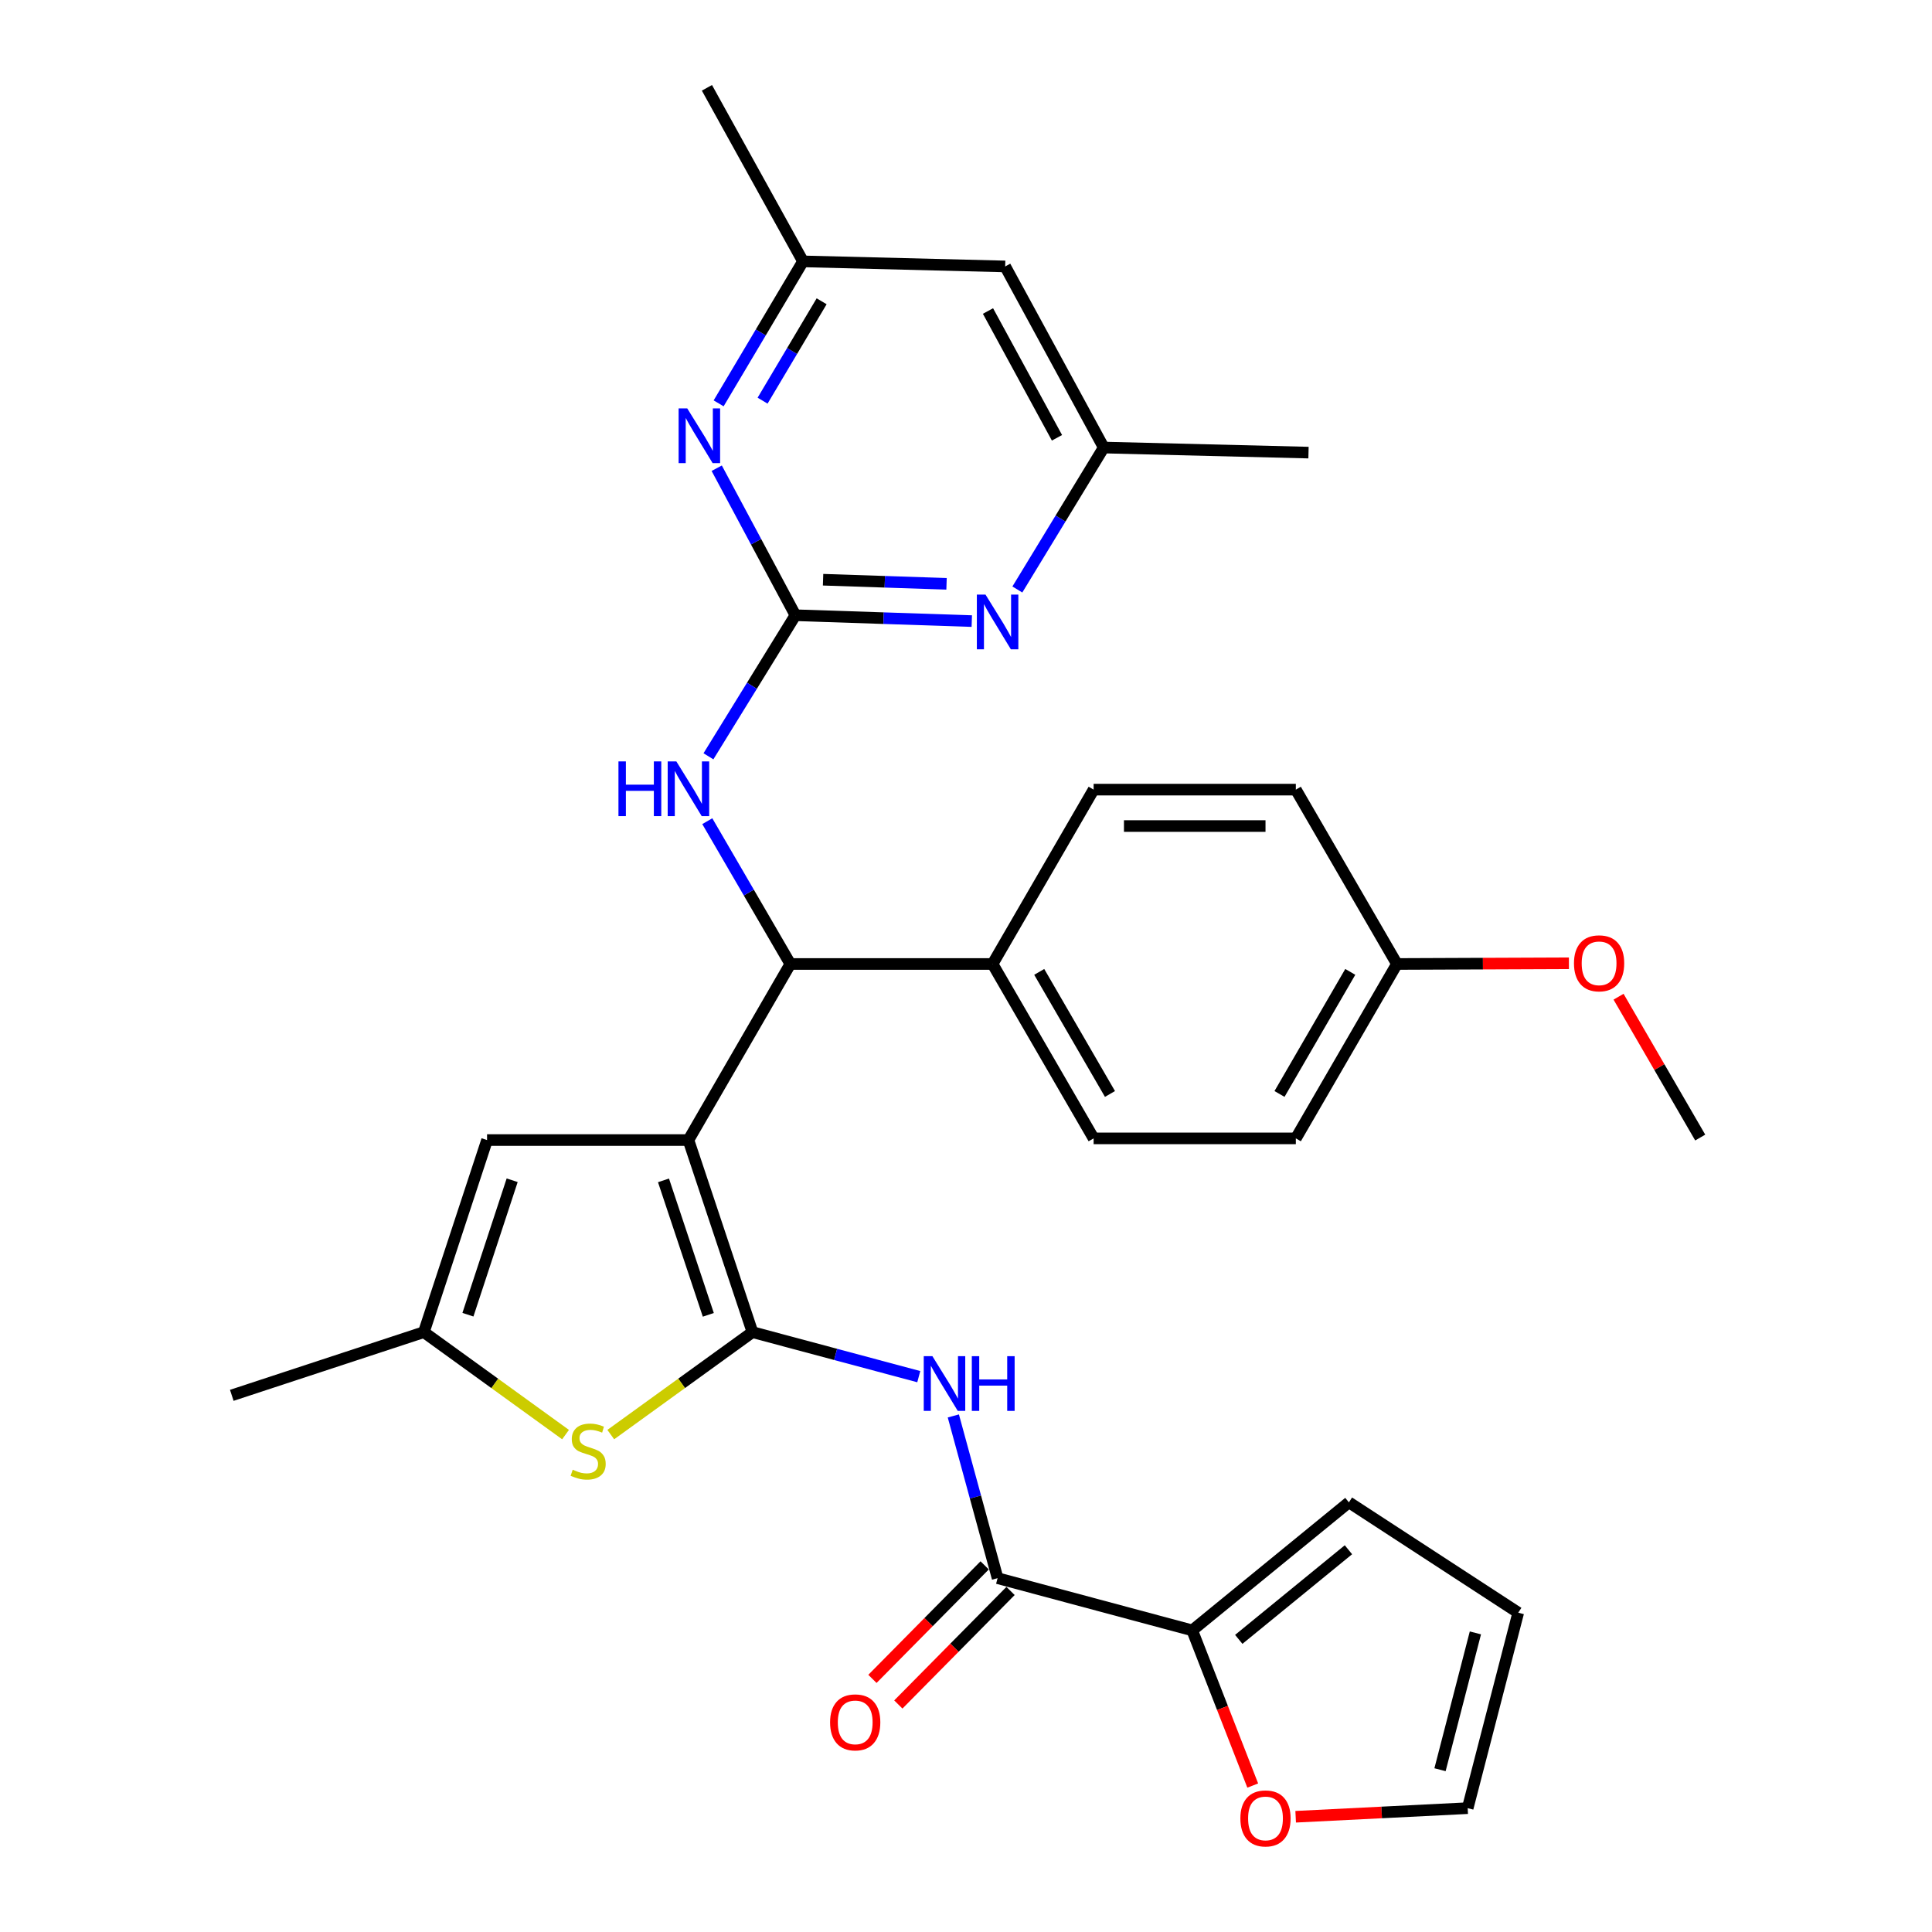 <?xml version='1.0' encoding='iso-8859-1'?>
<svg version='1.1' baseProfile='full'
              xmlns='http://www.w3.org/2000/svg'
                      xmlns:rdkit='http://www.rdkit.org/xml'
                      xmlns:xlink='http://www.w3.org/1999/xlink'
                  xml:space='preserve'
width='1000px' height='1000px' viewBox='0 0 1000 1000'>
<!-- END OF HEADER -->
<rect style='opacity:1.0;fill:#FFFFFF;stroke:none' width='1000' height='1000' x='0' y='0'> </rect>
<path class='bond-0' d='M 356.333,590.093 L 389.472,689.511' style='fill:none;fill-rule:evenodd;stroke:#000000;stroke-width:6px;stroke-linecap:butt;stroke-linejoin:miter;stroke-opacity:1' />
<path class='bond-0' d='M 343.424,610.966 L 366.622,680.559' style='fill:none;fill-rule:evenodd;stroke:#000000;stroke-width:6px;stroke-linecap:butt;stroke-linejoin:miter;stroke-opacity:1' />
<path class='bond-4' d='M 356.333,590.093 L 409.084,498.957' style='fill:none;fill-rule:evenodd;stroke:#000000;stroke-width:6px;stroke-linecap:butt;stroke-linejoin:miter;stroke-opacity:1' />
<path class='bond-6' d='M 356.333,590.093 L 252.098,590.093' style='fill:none;fill-rule:evenodd;stroke:#000000;stroke-width:6px;stroke-linecap:butt;stroke-linejoin:miter;stroke-opacity:1' />
<path class='bond-1' d='M 389.472,689.511 L 432.515,701.033' style='fill:none;fill-rule:evenodd;stroke:#000000;stroke-width:6px;stroke-linecap:butt;stroke-linejoin:miter;stroke-opacity:1' />
<path class='bond-1' d='M 432.515,701.033 L 475.557,712.554' style='fill:none;fill-rule:evenodd;stroke:#0000FF;stroke-width:6px;stroke-linecap:butt;stroke-linejoin:miter;stroke-opacity:1' />
<path class='bond-3' d='M 389.472,689.511 L 352.803,716.027' style='fill:none;fill-rule:evenodd;stroke:#000000;stroke-width:6px;stroke-linecap:butt;stroke-linejoin:miter;stroke-opacity:1' />
<path class='bond-3' d='M 352.803,716.027 L 316.134,742.542' style='fill:none;fill-rule:evenodd;stroke:#CCCC00;stroke-width:6px;stroke-linecap:butt;stroke-linejoin:miter;stroke-opacity:1' />
<path class='bond-5' d='M 493.445,732.888 L 504.9,774.871' style='fill:none;fill-rule:evenodd;stroke:#0000FF;stroke-width:6px;stroke-linecap:butt;stroke-linejoin:miter;stroke-opacity:1' />
<path class='bond-5' d='M 504.9,774.871 L 516.355,816.855' style='fill:none;fill-rule:evenodd;stroke:#000000;stroke-width:6px;stroke-linecap:butt;stroke-linejoin:miter;stroke-opacity:1' />
<path class='bond-2' d='M 411.701,318.444 L 389.195,354.953' style='fill:none;fill-rule:evenodd;stroke:#000000;stroke-width:6px;stroke-linecap:butt;stroke-linejoin:miter;stroke-opacity:1' />
<path class='bond-2' d='M 389.195,354.953 L 366.688,391.463' style='fill:none;fill-rule:evenodd;stroke:#0000FF;stroke-width:6px;stroke-linecap:butt;stroke-linejoin:miter;stroke-opacity:1' />
<path class='bond-8' d='M 411.701,318.444 L 457.349,319.96' style='fill:none;fill-rule:evenodd;stroke:#000000;stroke-width:6px;stroke-linecap:butt;stroke-linejoin:miter;stroke-opacity:1' />
<path class='bond-8' d='M 457.349,319.96 L 502.997,321.476' style='fill:none;fill-rule:evenodd;stroke:#0000FF;stroke-width:6px;stroke-linecap:butt;stroke-linejoin:miter;stroke-opacity:1' />
<path class='bond-8' d='M 426.022,300.062 L 457.975,301.123' style='fill:none;fill-rule:evenodd;stroke:#000000;stroke-width:6px;stroke-linecap:butt;stroke-linejoin:miter;stroke-opacity:1' />
<path class='bond-8' d='M 457.975,301.123 L 489.929,302.185' style='fill:none;fill-rule:evenodd;stroke:#0000FF;stroke-width:6px;stroke-linecap:butt;stroke-linejoin:miter;stroke-opacity:1' />
<path class='bond-9' d='M 411.701,318.444 L 391.339,280.398' style='fill:none;fill-rule:evenodd;stroke:#000000;stroke-width:6px;stroke-linecap:butt;stroke-linejoin:miter;stroke-opacity:1' />
<path class='bond-9' d='M 391.339,280.398 L 370.976,242.353' style='fill:none;fill-rule:evenodd;stroke:#0000FF;stroke-width:6px;stroke-linecap:butt;stroke-linejoin:miter;stroke-opacity:1' />
<path class='bond-31' d='M 292.727,742.542 L 256.057,716.027' style='fill:none;fill-rule:evenodd;stroke:#CCCC00;stroke-width:6px;stroke-linecap:butt;stroke-linejoin:miter;stroke-opacity:1' />
<path class='bond-31' d='M 256.057,716.027 L 219.388,689.511' style='fill:none;fill-rule:evenodd;stroke:#000000;stroke-width:6px;stroke-linecap:butt;stroke-linejoin:miter;stroke-opacity:1' />
<path class='bond-7' d='M 409.084,498.957 L 387.589,462' style='fill:none;fill-rule:evenodd;stroke:#000000;stroke-width:6px;stroke-linecap:butt;stroke-linejoin:miter;stroke-opacity:1' />
<path class='bond-7' d='M 387.589,462 L 366.094,425.044' style='fill:none;fill-rule:evenodd;stroke:#0000FF;stroke-width:6px;stroke-linecap:butt;stroke-linejoin:miter;stroke-opacity:1' />
<path class='bond-13' d='M 409.084,498.957 L 513.748,498.957' style='fill:none;fill-rule:evenodd;stroke:#000000;stroke-width:6px;stroke-linecap:butt;stroke-linejoin:miter;stroke-opacity:1' />
<path class='bond-11' d='M 516.355,816.855 L 617.093,843.879' style='fill:none;fill-rule:evenodd;stroke:#000000;stroke-width:6px;stroke-linecap:butt;stroke-linejoin:miter;stroke-opacity:1' />
<path class='bond-16' d='M 509.653,810.23 L 480.612,839.609' style='fill:none;fill-rule:evenodd;stroke:#000000;stroke-width:6px;stroke-linecap:butt;stroke-linejoin:miter;stroke-opacity:1' />
<path class='bond-16' d='M 480.612,839.609 L 451.572,868.988' style='fill:none;fill-rule:evenodd;stroke:#FF0000;stroke-width:6px;stroke-linecap:butt;stroke-linejoin:miter;stroke-opacity:1' />
<path class='bond-16' d='M 523.057,823.479 L 494.016,852.858' style='fill:none;fill-rule:evenodd;stroke:#000000;stroke-width:6px;stroke-linecap:butt;stroke-linejoin:miter;stroke-opacity:1' />
<path class='bond-16' d='M 494.016,852.858 L 464.975,882.238' style='fill:none;fill-rule:evenodd;stroke:#FF0000;stroke-width:6px;stroke-linecap:butt;stroke-linejoin:miter;stroke-opacity:1' />
<path class='bond-10' d='M 252.098,590.093 L 219.388,689.511' style='fill:none;fill-rule:evenodd;stroke:#000000;stroke-width:6px;stroke-linecap:butt;stroke-linejoin:miter;stroke-opacity:1' />
<path class='bond-10' d='M 265.095,610.896 L 242.198,680.489' style='fill:none;fill-rule:evenodd;stroke:#000000;stroke-width:6px;stroke-linecap:butt;stroke-linejoin:miter;stroke-opacity:1' />
<path class='bond-15' d='M 526.581,305.118 L 548.938,268.386' style='fill:none;fill-rule:evenodd;stroke:#0000FF;stroke-width:6px;stroke-linecap:butt;stroke-linejoin:miter;stroke-opacity:1' />
<path class='bond-15' d='M 548.938,268.386 L 571.294,231.653' style='fill:none;fill-rule:evenodd;stroke:#000000;stroke-width:6px;stroke-linecap:butt;stroke-linejoin:miter;stroke-opacity:1' />
<path class='bond-14' d='M 371.962,208.774 L 393.795,172.033' style='fill:none;fill-rule:evenodd;stroke:#0000FF;stroke-width:6px;stroke-linecap:butt;stroke-linejoin:miter;stroke-opacity:1' />
<path class='bond-14' d='M 393.795,172.033 L 415.628,135.292' style='fill:none;fill-rule:evenodd;stroke:#000000;stroke-width:6px;stroke-linecap:butt;stroke-linejoin:miter;stroke-opacity:1' />
<path class='bond-14' d='M 394.714,207.38 L 409.997,181.661' style='fill:none;fill-rule:evenodd;stroke:#0000FF;stroke-width:6px;stroke-linecap:butt;stroke-linejoin:miter;stroke-opacity:1' />
<path class='bond-14' d='M 409.997,181.661 L 425.28,155.943' style='fill:none;fill-rule:evenodd;stroke:#000000;stroke-width:6px;stroke-linecap:butt;stroke-linejoin:miter;stroke-opacity:1' />
<path class='bond-27' d='M 219.388,689.511 L 119.97,722.221' style='fill:none;fill-rule:evenodd;stroke:#000000;stroke-width:6px;stroke-linecap:butt;stroke-linejoin:miter;stroke-opacity:1' />
<path class='bond-12' d='M 617.093,843.879 L 632.754,884.04' style='fill:none;fill-rule:evenodd;stroke:#000000;stroke-width:6px;stroke-linecap:butt;stroke-linejoin:miter;stroke-opacity:1' />
<path class='bond-12' d='M 632.754,884.04 L 648.415,924.201' style='fill:none;fill-rule:evenodd;stroke:#FF0000;stroke-width:6px;stroke-linecap:butt;stroke-linejoin:miter;stroke-opacity:1' />
<path class='bond-17' d='M 617.093,843.879 L 698.187,777.611' style='fill:none;fill-rule:evenodd;stroke:#000000;stroke-width:6px;stroke-linecap:butt;stroke-linejoin:miter;stroke-opacity:1' />
<path class='bond-17' d='M 641.183,848.533 L 697.949,802.145' style='fill:none;fill-rule:evenodd;stroke:#000000;stroke-width:6px;stroke-linecap:butt;stroke-linejoin:miter;stroke-opacity:1' />
<path class='bond-19' d='M 670.637,940.349 L 715.154,938.122' style='fill:none;fill-rule:evenodd;stroke:#FF0000;stroke-width:6px;stroke-linecap:butt;stroke-linejoin:miter;stroke-opacity:1' />
<path class='bond-19' d='M 715.154,938.122 L 759.671,935.895' style='fill:none;fill-rule:evenodd;stroke:#000000;stroke-width:6px;stroke-linecap:butt;stroke-linejoin:miter;stroke-opacity:1' />
<path class='bond-21' d='M 513.748,498.957 L 566.059,589.224' style='fill:none;fill-rule:evenodd;stroke:#000000;stroke-width:6px;stroke-linecap:butt;stroke-linejoin:miter;stroke-opacity:1' />
<path class='bond-21' d='M 537.901,503.047 L 574.519,566.234' style='fill:none;fill-rule:evenodd;stroke:#000000;stroke-width:6px;stroke-linecap:butt;stroke-linejoin:miter;stroke-opacity:1' />
<path class='bond-22' d='M 513.748,498.957 L 566.059,408.711' style='fill:none;fill-rule:evenodd;stroke:#000000;stroke-width:6px;stroke-linecap:butt;stroke-linejoin:miter;stroke-opacity:1' />
<path class='bond-18' d='M 415.628,135.292 L 520.282,137.91' style='fill:none;fill-rule:evenodd;stroke:#000000;stroke-width:6px;stroke-linecap:butt;stroke-linejoin:miter;stroke-opacity:1' />
<path class='bond-28' d='M 415.628,135.292 L 365.903,45.455' style='fill:none;fill-rule:evenodd;stroke:#000000;stroke-width:6px;stroke-linecap:butt;stroke-linejoin:miter;stroke-opacity:1' />
<path class='bond-29' d='M 571.294,231.653 L 677.278,234.271' style='fill:none;fill-rule:evenodd;stroke:#000000;stroke-width:6px;stroke-linecap:butt;stroke-linejoin:miter;stroke-opacity:1' />
<path class='bond-33' d='M 571.294,231.653 L 520.282,137.91' style='fill:none;fill-rule:evenodd;stroke:#000000;stroke-width:6px;stroke-linecap:butt;stroke-linejoin:miter;stroke-opacity:1' />
<path class='bond-33' d='M 547.088,226.6 L 511.379,160.98' style='fill:none;fill-rule:evenodd;stroke:#000000;stroke-width:6px;stroke-linecap:butt;stroke-linejoin:miter;stroke-opacity:1' />
<path class='bond-20' d='M 698.187,777.611 L 785.837,834.728' style='fill:none;fill-rule:evenodd;stroke:#000000;stroke-width:6px;stroke-linecap:butt;stroke-linejoin:miter;stroke-opacity:1' />
<path class='bond-34' d='M 759.671,935.895 L 785.837,834.728' style='fill:none;fill-rule:evenodd;stroke:#000000;stroke-width:6px;stroke-linecap:butt;stroke-linejoin:miter;stroke-opacity:1' />
<path class='bond-34' d='M 745.349,916 L 763.665,845.184' style='fill:none;fill-rule:evenodd;stroke:#000000;stroke-width:6px;stroke-linecap:butt;stroke-linejoin:miter;stroke-opacity:1' />
<path class='bond-24' d='M 566.059,589.224 L 670.723,589.224' style='fill:none;fill-rule:evenodd;stroke:#000000;stroke-width:6px;stroke-linecap:butt;stroke-linejoin:miter;stroke-opacity:1' />
<path class='bond-25' d='M 566.059,408.711 L 670.723,408.711' style='fill:none;fill-rule:evenodd;stroke:#000000;stroke-width:6px;stroke-linecap:butt;stroke-linejoin:miter;stroke-opacity:1' />
<path class='bond-25' d='M 581.759,427.558 L 655.023,427.558' style='fill:none;fill-rule:evenodd;stroke:#000000;stroke-width:6px;stroke-linecap:butt;stroke-linejoin:miter;stroke-opacity:1' />
<path class='bond-23' d='M 723.055,498.957 L 670.723,408.711' style='fill:none;fill-rule:evenodd;stroke:#000000;stroke-width:6px;stroke-linecap:butt;stroke-linejoin:miter;stroke-opacity:1' />
<path class='bond-26' d='M 723.055,498.957 L 767.563,498.774' style='fill:none;fill-rule:evenodd;stroke:#000000;stroke-width:6px;stroke-linecap:butt;stroke-linejoin:miter;stroke-opacity:1' />
<path class='bond-26' d='M 767.563,498.774 L 812.072,498.592' style='fill:none;fill-rule:evenodd;stroke:#FF0000;stroke-width:6px;stroke-linecap:butt;stroke-linejoin:miter;stroke-opacity:1' />
<path class='bond-32' d='M 723.055,498.957 L 670.723,589.224' style='fill:none;fill-rule:evenodd;stroke:#000000;stroke-width:6px;stroke-linecap:butt;stroke-linejoin:miter;stroke-opacity:1' />
<path class='bond-32' d='M 698.9,503.044 L 662.268,566.231' style='fill:none;fill-rule:evenodd;stroke:#000000;stroke-width:6px;stroke-linecap:butt;stroke-linejoin:miter;stroke-opacity:1' />
<path class='bond-30' d='M 837.759,515.896 L 858.895,552.345' style='fill:none;fill-rule:evenodd;stroke:#FF0000;stroke-width:6px;stroke-linecap:butt;stroke-linejoin:miter;stroke-opacity:1' />
<path class='bond-30' d='M 858.895,552.345 L 880.03,588.795' style='fill:none;fill-rule:evenodd;stroke:#000000;stroke-width:6px;stroke-linecap:butt;stroke-linejoin:miter;stroke-opacity:1' />
<path  class='atom-2' d='M 482.61 701.957
L 491.89 716.957
Q 492.81 718.437, 494.29 721.117
Q 495.77 723.797, 495.85 723.957
L 495.85 701.957
L 499.61 701.957
L 499.61 730.277
L 495.73 730.277
L 485.77 713.877
Q 484.61 711.957, 483.37 709.757
Q 482.17 707.557, 481.81 706.877
L 481.81 730.277
L 478.13 730.277
L 478.13 701.957
L 482.61 701.957
' fill='#0000FF'/>
<path  class='atom-2' d='M 503.01 701.957
L 506.85 701.957
L 506.85 713.997
L 521.33 713.997
L 521.33 701.957
L 525.17 701.957
L 525.17 730.277
L 521.33 730.277
L 521.33 717.197
L 506.85 717.197
L 506.85 730.277
L 503.01 730.277
L 503.01 701.957
' fill='#0000FF'/>
<path  class='atom-4' d='M 296.43 760.725
Q 296.75 760.845, 298.07 761.405
Q 299.39 761.965, 300.83 762.325
Q 302.31 762.645, 303.75 762.645
Q 306.43 762.645, 307.99 761.365
Q 309.55 760.045, 309.55 757.765
Q 309.55 756.205, 308.75 755.245
Q 307.99 754.285, 306.79 753.765
Q 305.59 753.245, 303.59 752.645
Q 301.07 751.885, 299.55 751.165
Q 298.07 750.445, 296.99 748.925
Q 295.95 747.405, 295.95 744.845
Q 295.95 741.285, 298.35 739.085
Q 300.79 736.885, 305.59 736.885
Q 308.87 736.885, 312.59 738.445
L 311.67 741.525
Q 308.27 740.125, 305.71 740.125
Q 302.95 740.125, 301.43 741.285
Q 299.91 742.405, 299.95 744.365
Q 299.95 745.885, 300.71 746.805
Q 301.51 747.725, 302.63 748.245
Q 303.79 748.765, 305.71 749.365
Q 308.27 750.165, 309.79 750.965
Q 311.31 751.765, 312.39 753.405
Q 313.51 755.005, 313.51 757.765
Q 313.51 761.685, 310.87 763.805
Q 308.27 765.885, 303.91 765.885
Q 301.39 765.885, 299.47 765.325
Q 297.59 764.805, 295.35 763.885
L 296.43 760.725
' fill='#CCCC00'/>
<path  class='atom-8' d='M 320.113 394.101
L 323.953 394.101
L 323.953 406.141
L 338.433 406.141
L 338.433 394.101
L 342.273 394.101
L 342.273 422.421
L 338.433 422.421
L 338.433 409.341
L 323.953 409.341
L 323.953 422.421
L 320.113 422.421
L 320.113 394.101
' fill='#0000FF'/>
<path  class='atom-8' d='M 350.073 394.101
L 359.353 409.101
Q 360.273 410.581, 361.753 413.261
Q 363.233 415.941, 363.313 416.101
L 363.313 394.101
L 367.073 394.101
L 367.073 422.421
L 363.193 422.421
L 353.233 406.021
Q 352.073 404.101, 350.833 401.901
Q 349.633 399.701, 349.273 399.021
L 349.273 422.421
L 345.593 422.421
L 345.593 394.101
L 350.073 394.101
' fill='#0000FF'/>
<path  class='atom-9' d='M 510.095 307.76
L 519.375 322.76
Q 520.295 324.24, 521.775 326.92
Q 523.255 329.6, 523.335 329.76
L 523.335 307.76
L 527.095 307.76
L 527.095 336.08
L 523.215 336.08
L 513.255 319.68
Q 512.095 317.76, 510.855 315.56
Q 509.655 313.36, 509.295 312.68
L 509.295 336.08
L 505.615 336.08
L 505.615 307.76
L 510.095 307.76
' fill='#0000FF'/>
<path  class='atom-10' d='M 355.727 211.399
L 365.007 226.399
Q 365.927 227.879, 367.407 230.559
Q 368.887 233.239, 368.967 233.399
L 368.967 211.399
L 372.727 211.399
L 372.727 239.719
L 368.847 239.719
L 358.887 223.319
Q 357.727 221.399, 356.487 219.199
Q 355.287 216.999, 354.927 216.319
L 354.927 239.719
L 351.247 239.719
L 351.247 211.399
L 355.727 211.399
' fill='#0000FF'/>
<path  class='atom-13' d='M 642.017 941.21
Q 642.017 934.41, 645.377 930.61
Q 648.737 926.81, 655.017 926.81
Q 661.297 926.81, 664.657 930.61
Q 668.017 934.41, 668.017 941.21
Q 668.017 948.09, 664.617 952.01
Q 661.217 955.89, 655.017 955.89
Q 648.777 955.89, 645.377 952.01
Q 642.017 948.13, 642.017 941.21
M 655.017 952.69
Q 659.337 952.69, 661.657 949.81
Q 664.017 946.89, 664.017 941.21
Q 664.017 935.65, 661.657 932.85
Q 659.337 930.01, 655.017 930.01
Q 650.697 930.01, 648.337 932.81
Q 646.017 935.61, 646.017 941.21
Q 646.017 946.93, 648.337 949.81
Q 650.697 952.69, 655.017 952.69
' fill='#FF0000'/>
<path  class='atom-17' d='M 429.653 891.496
Q 429.653 884.696, 433.013 880.896
Q 436.373 877.096, 442.653 877.096
Q 448.933 877.096, 452.293 880.896
Q 455.653 884.696, 455.653 891.496
Q 455.653 898.376, 452.253 902.296
Q 448.853 906.176, 442.653 906.176
Q 436.413 906.176, 433.013 902.296
Q 429.653 898.416, 429.653 891.496
M 442.653 902.976
Q 446.973 902.976, 449.293 900.096
Q 451.653 897.176, 451.653 891.496
Q 451.653 885.936, 449.293 883.136
Q 446.973 880.296, 442.653 880.296
Q 438.333 880.296, 435.973 883.096
Q 433.653 885.896, 433.653 891.496
Q 433.653 897.216, 435.973 900.096
Q 438.333 902.976, 442.653 902.976
' fill='#FF0000'/>
<path  class='atom-27' d='M 814.688 498.608
Q 814.688 491.808, 818.048 488.008
Q 821.408 484.208, 827.688 484.208
Q 833.968 484.208, 837.328 488.008
Q 840.688 491.808, 840.688 498.608
Q 840.688 505.488, 837.288 509.408
Q 833.888 513.288, 827.688 513.288
Q 821.448 513.288, 818.048 509.408
Q 814.688 505.528, 814.688 498.608
M 827.688 510.088
Q 832.008 510.088, 834.328 507.208
Q 836.688 504.288, 836.688 498.608
Q 836.688 493.048, 834.328 490.248
Q 832.008 487.408, 827.688 487.408
Q 823.368 487.408, 821.008 490.208
Q 818.688 493.008, 818.688 498.608
Q 818.688 504.328, 821.008 507.208
Q 823.368 510.088, 827.688 510.088
' fill='#FF0000'/>
</svg>

